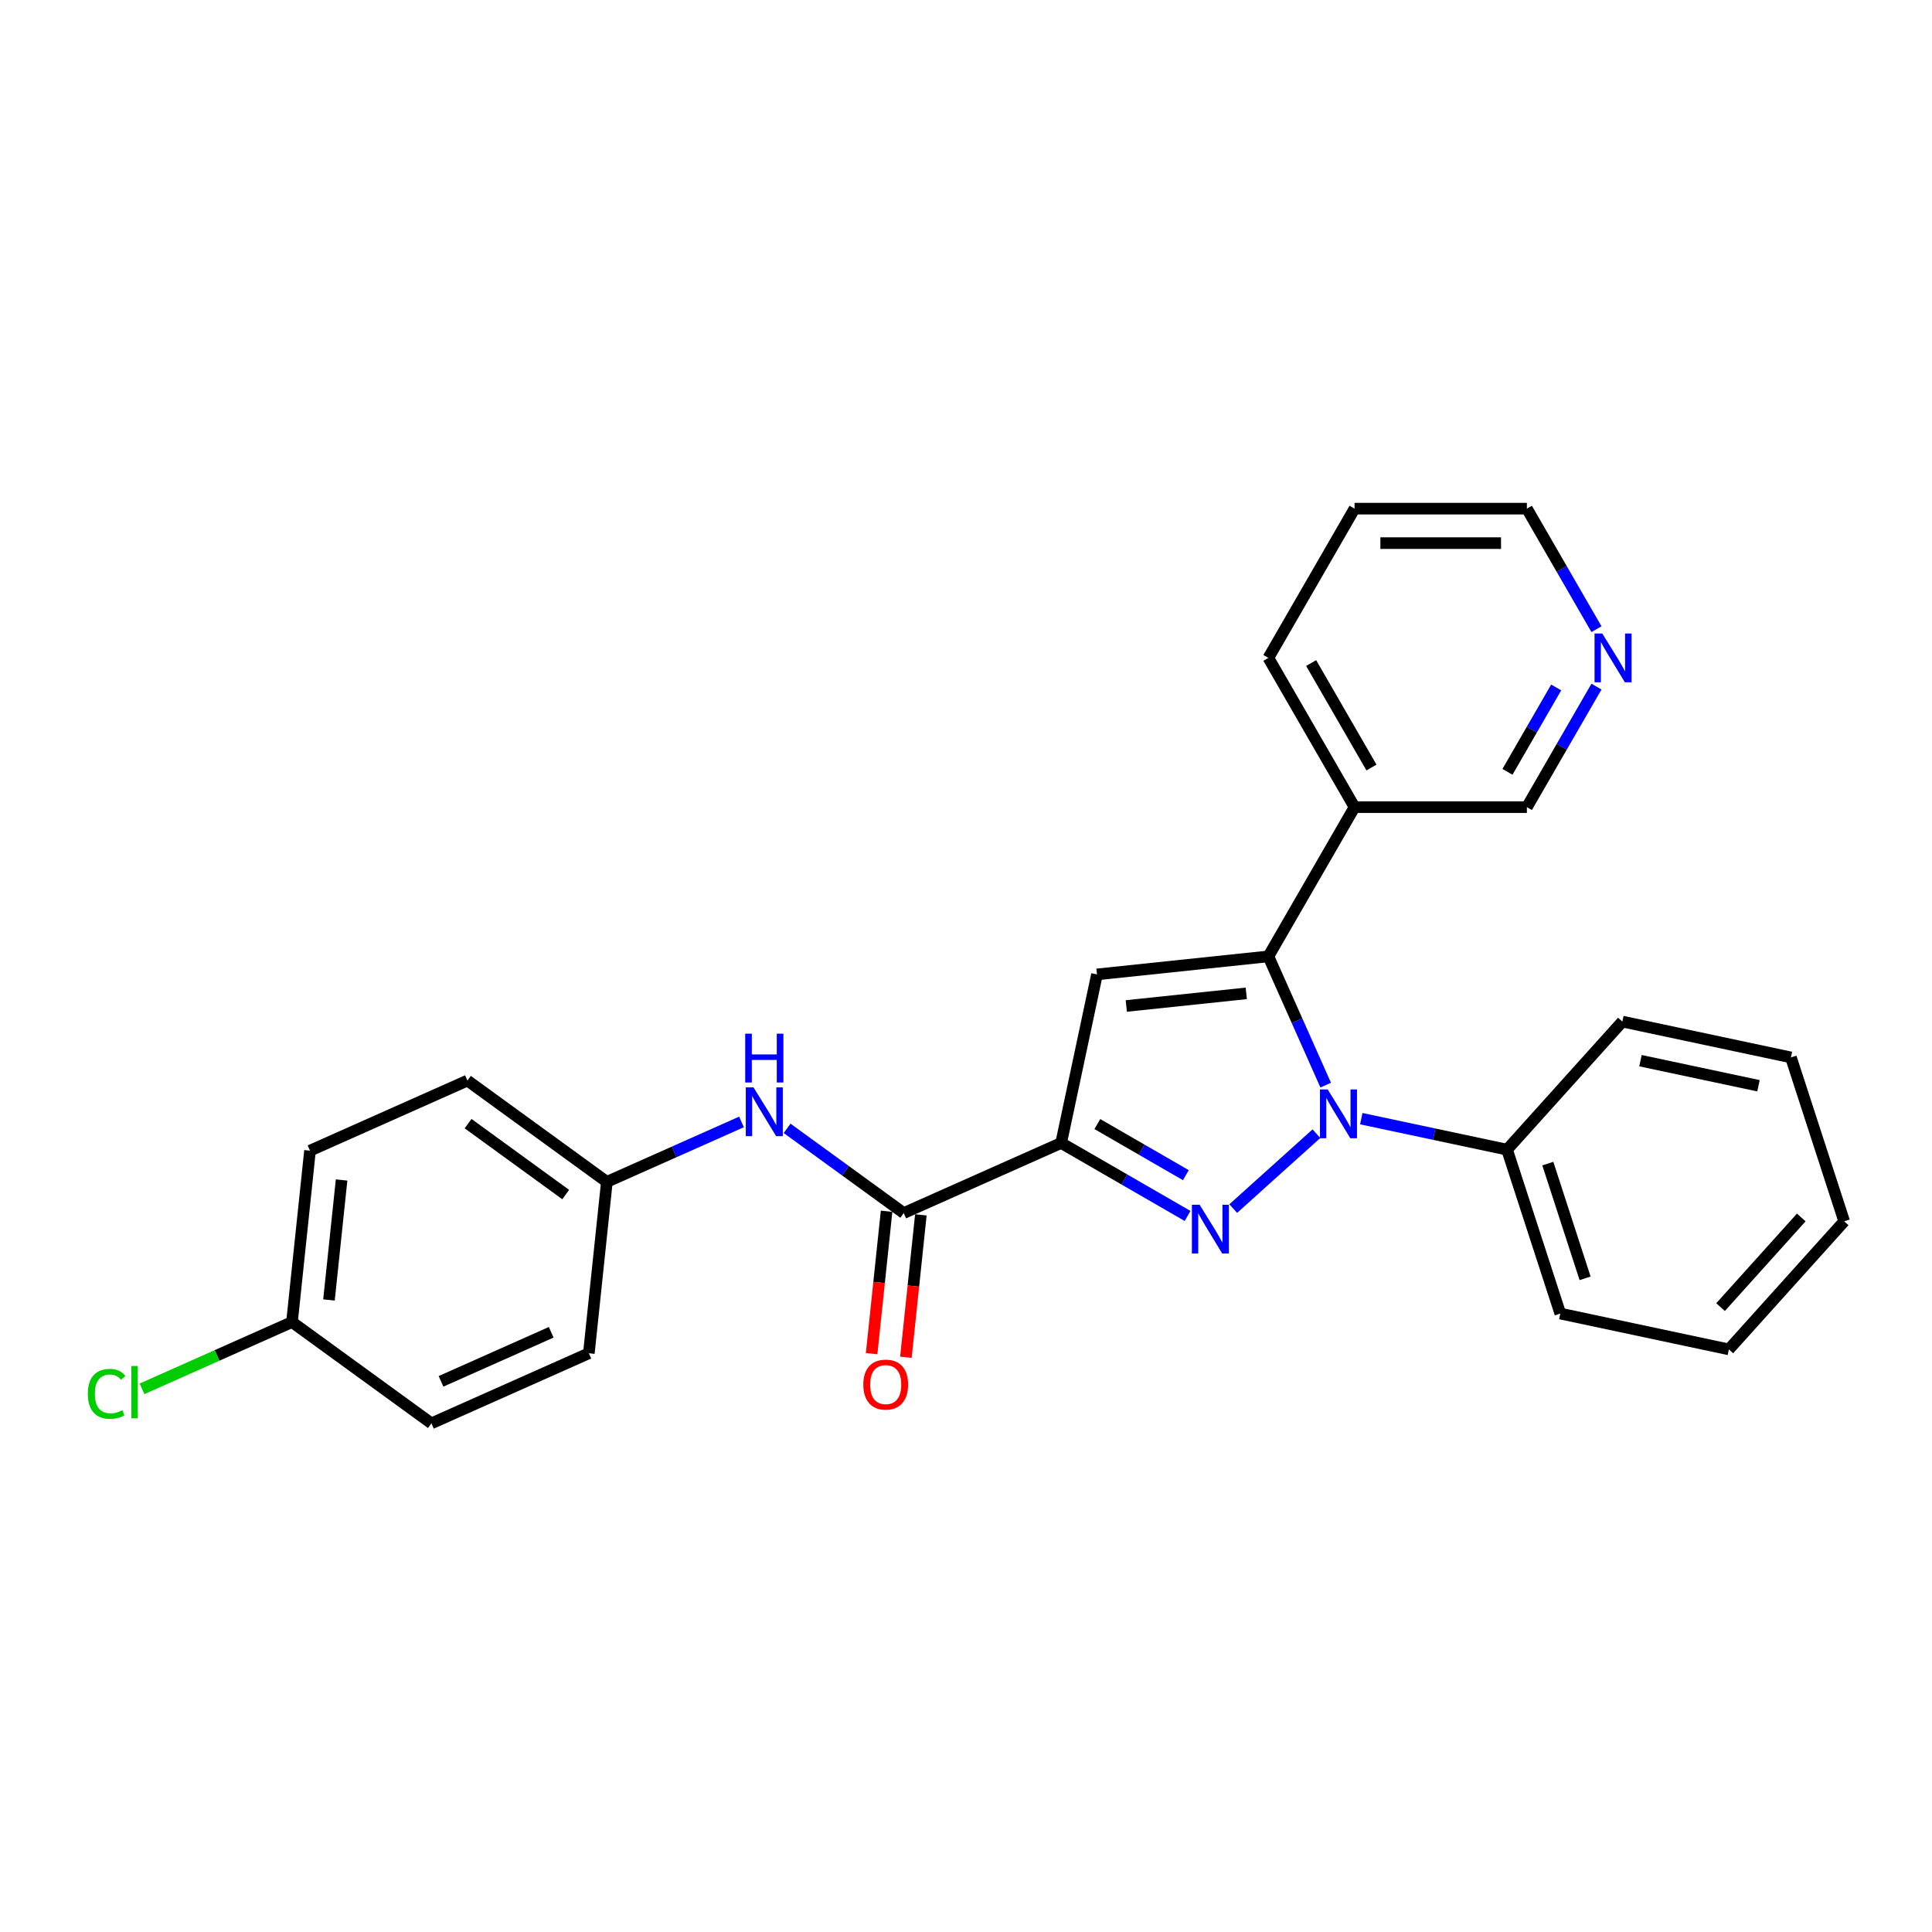 <?xml version='1.0' encoding='iso-8859-1'?>
<svg version='1.1' baseProfile='full'
              xmlns='http://www.w3.org/2000/svg'
                      xmlns:rdkit='http://www.rdkit.org/xml'
                      xmlns:xlink='http://www.w3.org/1999/xlink'
                  xml:space='preserve'
width='1000px' height='1000px' viewBox='0 0 1000 1000'>
<!-- END OF HEADER -->
<rect style='opacity:1.0;fill:#FFFFFF;stroke:none' width='1000' height='1000' x='0' y='0'> </rect>
<path class='bond-0' d='M 638.313,625.566 L 681.379,586.79' style='fill:none;fill-rule:evenodd;stroke:#0000FF;stroke-width:6px;stroke-linecap:butt;stroke-linejoin:miter;stroke-opacity:1' />
<path class='bond-1' d='M 614.693,629.382 L 581.973,610.491' style='fill:none;fill-rule:evenodd;stroke:#0000FF;stroke-width:6px;stroke-linecap:butt;stroke-linejoin:miter;stroke-opacity:1' />
<path class='bond-1' d='M 581.973,610.491 L 549.253,591.6' style='fill:none;fill-rule:evenodd;stroke:#000000;stroke-width:6px;stroke-linecap:butt;stroke-linejoin:miter;stroke-opacity:1' />
<path class='bond-1' d='M 613.797,608.265 L 590.893,595.041' style='fill:none;fill-rule:evenodd;stroke:#0000FF;stroke-width:6px;stroke-linecap:butt;stroke-linejoin:miter;stroke-opacity:1' />
<path class='bond-1' d='M 590.893,595.041 L 567.989,581.817' style='fill:none;fill-rule:evenodd;stroke:#000000;stroke-width:6px;stroke-linecap:butt;stroke-linejoin:miter;stroke-opacity:1' />
<path class='bond-2' d='M 686.176,561.653 L 671.343,528.339' style='fill:none;fill-rule:evenodd;stroke:#0000FF;stroke-width:6px;stroke-linecap:butt;stroke-linejoin:miter;stroke-opacity:1' />
<path class='bond-2' d='M 671.343,528.339 L 656.511,495.025' style='fill:none;fill-rule:evenodd;stroke:#000000;stroke-width:6px;stroke-linecap:butt;stroke-linejoin:miter;stroke-opacity:1' />
<path class='bond-7' d='M 704.602,579.024 L 742.323,587.042' style='fill:none;fill-rule:evenodd;stroke:#0000FF;stroke-width:6px;stroke-linecap:butt;stroke-linejoin:miter;stroke-opacity:1' />
<path class='bond-7' d='M 742.323,587.042 L 780.043,595.059' style='fill:none;fill-rule:evenodd;stroke:#000000;stroke-width:6px;stroke-linecap:butt;stroke-linejoin:miter;stroke-opacity:1' />
<path class='bond-3' d='M 549.253,591.6 L 567.799,504.349' style='fill:none;fill-rule:evenodd;stroke:#000000;stroke-width:6px;stroke-linecap:butt;stroke-linejoin:miter;stroke-opacity:1' />
<path class='bond-4' d='M 549.253,591.6 L 467.765,627.881' style='fill:none;fill-rule:evenodd;stroke:#000000;stroke-width:6px;stroke-linecap:butt;stroke-linejoin:miter;stroke-opacity:1' />
<path class='bond-6' d='M 656.511,495.025 L 701.111,417.775' style='fill:none;fill-rule:evenodd;stroke:#000000;stroke-width:6px;stroke-linecap:butt;stroke-linejoin:miter;stroke-opacity:1' />
<path class='bond-26' d='M 656.511,495.025 L 567.799,504.349' style='fill:none;fill-rule:evenodd;stroke:#000000;stroke-width:6px;stroke-linecap:butt;stroke-linejoin:miter;stroke-opacity:1' />
<path class='bond-26' d='M 645.069,514.166 L 582.971,520.693' style='fill:none;fill-rule:evenodd;stroke:#000000;stroke-width:6px;stroke-linecap:butt;stroke-linejoin:miter;stroke-opacity:1' />
<path class='bond-5' d='M 467.765,627.881 L 437.588,605.956' style='fill:none;fill-rule:evenodd;stroke:#000000;stroke-width:6px;stroke-linecap:butt;stroke-linejoin:miter;stroke-opacity:1' />
<path class='bond-5' d='M 437.588,605.956 L 407.41,584.031' style='fill:none;fill-rule:evenodd;stroke:#0000FF;stroke-width:6px;stroke-linecap:butt;stroke-linejoin:miter;stroke-opacity:1' />
<path class='bond-8' d='M 458.894,626.949 L 455.02,663.803' style='fill:none;fill-rule:evenodd;stroke:#000000;stroke-width:6px;stroke-linecap:butt;stroke-linejoin:miter;stroke-opacity:1' />
<path class='bond-8' d='M 455.02,663.803 L 451.147,700.657' style='fill:none;fill-rule:evenodd;stroke:#FF0000;stroke-width:6px;stroke-linecap:butt;stroke-linejoin:miter;stroke-opacity:1' />
<path class='bond-8' d='M 476.636,628.814 L 472.762,665.668' style='fill:none;fill-rule:evenodd;stroke:#000000;stroke-width:6px;stroke-linecap:butt;stroke-linejoin:miter;stroke-opacity:1' />
<path class='bond-8' d='M 472.762,665.668 L 468.889,702.522' style='fill:none;fill-rule:evenodd;stroke:#FF0000;stroke-width:6px;stroke-linecap:butt;stroke-linejoin:miter;stroke-opacity:1' />
<path class='bond-10' d='M 383.79,580.709 L 348.951,596.22' style='fill:none;fill-rule:evenodd;stroke:#0000FF;stroke-width:6px;stroke-linecap:butt;stroke-linejoin:miter;stroke-opacity:1' />
<path class='bond-10' d='M 348.951,596.22 L 314.112,611.732' style='fill:none;fill-rule:evenodd;stroke:#000000;stroke-width:6px;stroke-linecap:butt;stroke-linejoin:miter;stroke-opacity:1' />
<path class='bond-12' d='M 701.111,417.775 L 790.312,417.775' style='fill:none;fill-rule:evenodd;stroke:#000000;stroke-width:6px;stroke-linecap:butt;stroke-linejoin:miter;stroke-opacity:1' />
<path class='bond-18' d='M 701.111,417.775 L 656.511,340.525' style='fill:none;fill-rule:evenodd;stroke:#000000;stroke-width:6px;stroke-linecap:butt;stroke-linejoin:miter;stroke-opacity:1' />
<path class='bond-18' d='M 709.871,397.268 L 678.651,343.193' style='fill:none;fill-rule:evenodd;stroke:#000000;stroke-width:6px;stroke-linecap:butt;stroke-linejoin:miter;stroke-opacity:1' />
<path class='bond-20' d='M 780.043,595.059 L 807.608,679.894' style='fill:none;fill-rule:evenodd;stroke:#000000;stroke-width:6px;stroke-linecap:butt;stroke-linejoin:miter;stroke-opacity:1' />
<path class='bond-20' d='M 801.145,602.272 L 820.44,661.656' style='fill:none;fill-rule:evenodd;stroke:#000000;stroke-width:6px;stroke-linecap:butt;stroke-linejoin:miter;stroke-opacity:1' />
<path class='bond-21' d='M 780.043,595.059 L 839.73,528.771' style='fill:none;fill-rule:evenodd;stroke:#000000;stroke-width:6px;stroke-linecap:butt;stroke-linejoin:miter;stroke-opacity:1' />
<path class='bond-9' d='M 826.332,355.386 L 808.322,386.581' style='fill:none;fill-rule:evenodd;stroke:#0000FF;stroke-width:6px;stroke-linecap:butt;stroke-linejoin:miter;stroke-opacity:1' />
<path class='bond-9' d='M 808.322,386.581 L 790.312,417.775' style='fill:none;fill-rule:evenodd;stroke:#000000;stroke-width:6px;stroke-linecap:butt;stroke-linejoin:miter;stroke-opacity:1' />
<path class='bond-9' d='M 805.479,355.824 L 792.872,377.661' style='fill:none;fill-rule:evenodd;stroke:#0000FF;stroke-width:6px;stroke-linecap:butt;stroke-linejoin:miter;stroke-opacity:1' />
<path class='bond-9' d='M 792.872,377.661 L 780.265,399.497' style='fill:none;fill-rule:evenodd;stroke:#000000;stroke-width:6px;stroke-linecap:butt;stroke-linejoin:miter;stroke-opacity:1' />
<path class='bond-29' d='M 826.332,325.665 L 808.322,294.47' style='fill:none;fill-rule:evenodd;stroke:#0000FF;stroke-width:6px;stroke-linecap:butt;stroke-linejoin:miter;stroke-opacity:1' />
<path class='bond-29' d='M 808.322,294.47 L 790.312,263.276' style='fill:none;fill-rule:evenodd;stroke:#000000;stroke-width:6px;stroke-linecap:butt;stroke-linejoin:miter;stroke-opacity:1' />
<path class='bond-14' d='M 314.112,611.732 L 304.788,700.443' style='fill:none;fill-rule:evenodd;stroke:#000000;stroke-width:6px;stroke-linecap:butt;stroke-linejoin:miter;stroke-opacity:1' />
<path class='bond-15' d='M 314.112,611.732 L 241.947,559.301' style='fill:none;fill-rule:evenodd;stroke:#000000;stroke-width:6px;stroke-linecap:butt;stroke-linejoin:miter;stroke-opacity:1' />
<path class='bond-15' d='M 292.801,618.3 L 242.285,581.598' style='fill:none;fill-rule:evenodd;stroke:#000000;stroke-width:6px;stroke-linecap:butt;stroke-linejoin:miter;stroke-opacity:1' />
<path class='bond-11' d='M 151.134,684.294 L 160.458,595.582' style='fill:none;fill-rule:evenodd;stroke:#000000;stroke-width:6px;stroke-linecap:butt;stroke-linejoin:miter;stroke-opacity:1' />
<path class='bond-11' d='M 170.275,672.852 L 176.802,610.754' style='fill:none;fill-rule:evenodd;stroke:#000000;stroke-width:6px;stroke-linecap:butt;stroke-linejoin:miter;stroke-opacity:1' />
<path class='bond-13' d='M 151.134,684.294 L 112.326,701.572' style='fill:none;fill-rule:evenodd;stroke:#000000;stroke-width:6px;stroke-linecap:butt;stroke-linejoin:miter;stroke-opacity:1' />
<path class='bond-13' d='M 112.326,701.572 L 73.517,718.851' style='fill:none;fill-rule:evenodd;stroke:#00CC00;stroke-width:6px;stroke-linecap:butt;stroke-linejoin:miter;stroke-opacity:1' />
<path class='bond-28' d='M 151.134,684.294 L 223.299,736.724' style='fill:none;fill-rule:evenodd;stroke:#000000;stroke-width:6px;stroke-linecap:butt;stroke-linejoin:miter;stroke-opacity:1' />
<path class='bond-17' d='M 304.788,700.443 L 223.299,736.724' style='fill:none;fill-rule:evenodd;stroke:#000000;stroke-width:6px;stroke-linecap:butt;stroke-linejoin:miter;stroke-opacity:1' />
<path class='bond-17' d='M 285.308,689.588 L 228.266,714.985' style='fill:none;fill-rule:evenodd;stroke:#000000;stroke-width:6px;stroke-linecap:butt;stroke-linejoin:miter;stroke-opacity:1' />
<path class='bond-16' d='M 241.947,559.301 L 160.458,595.582' style='fill:none;fill-rule:evenodd;stroke:#000000;stroke-width:6px;stroke-linecap:butt;stroke-linejoin:miter;stroke-opacity:1' />
<path class='bond-22' d='M 656.511,340.525 L 701.111,263.276' style='fill:none;fill-rule:evenodd;stroke:#000000;stroke-width:6px;stroke-linecap:butt;stroke-linejoin:miter;stroke-opacity:1' />
<path class='bond-19' d='M 790.312,263.276 L 701.111,263.276' style='fill:none;fill-rule:evenodd;stroke:#000000;stroke-width:6px;stroke-linecap:butt;stroke-linejoin:miter;stroke-opacity:1' />
<path class='bond-19' d='M 776.931,281.116 L 714.491,281.116' style='fill:none;fill-rule:evenodd;stroke:#000000;stroke-width:6px;stroke-linecap:butt;stroke-linejoin:miter;stroke-opacity:1' />
<path class='bond-24' d='M 807.608,679.894 L 894.859,698.44' style='fill:none;fill-rule:evenodd;stroke:#000000;stroke-width:6px;stroke-linecap:butt;stroke-linejoin:miter;stroke-opacity:1' />
<path class='bond-23' d='M 839.73,528.771 L 926.981,547.316' style='fill:none;fill-rule:evenodd;stroke:#000000;stroke-width:6px;stroke-linecap:butt;stroke-linejoin:miter;stroke-opacity:1' />
<path class='bond-23' d='M 849.108,549.003 L 910.184,561.985' style='fill:none;fill-rule:evenodd;stroke:#000000;stroke-width:6px;stroke-linecap:butt;stroke-linejoin:miter;stroke-opacity:1' />
<path class='bond-25' d='M 926.981,547.316 L 954.545,632.151' style='fill:none;fill-rule:evenodd;stroke:#000000;stroke-width:6px;stroke-linecap:butt;stroke-linejoin:miter;stroke-opacity:1' />
<path class='bond-27' d='M 894.859,698.44 L 954.545,632.151' style='fill:none;fill-rule:evenodd;stroke:#000000;stroke-width:6px;stroke-linecap:butt;stroke-linejoin:miter;stroke-opacity:1' />
<path class='bond-27' d='M 890.554,676.559 L 932.335,630.157' style='fill:none;fill-rule:evenodd;stroke:#000000;stroke-width:6px;stroke-linecap:butt;stroke-linejoin:miter;stroke-opacity:1' />
<path  class='atom-0' d='M 620.919 623.57
L 629.197 636.95
Q 630.018 638.27, 631.338 640.66
Q 632.658 643.051, 632.729 643.194
L 632.729 623.57
L 636.083 623.57
L 636.083 648.831
L 632.622 648.831
L 623.738 634.202
Q 622.703 632.49, 621.597 630.527
Q 620.527 628.565, 620.206 627.958
L 620.206 648.831
L 616.923 648.831
L 616.923 623.57
L 620.919 623.57
' fill='#0000FF'/>
<path  class='atom-1' d='M 687.208 563.883
L 695.486 577.263
Q 696.307 578.583, 697.627 580.974
Q 698.947 583.364, 699.018 583.507
L 699.018 563.883
L 702.372 563.883
L 702.372 589.144
L 698.911 589.144
L 690.027 574.516
Q 688.992 572.803, 687.886 570.84
Q 686.816 568.878, 686.494 568.272
L 686.494 589.144
L 683.212 589.144
L 683.212 563.883
L 687.208 563.883
' fill='#0000FF'/>
<path  class='atom-6' d='M 390.016 562.82
L 398.294 576.2
Q 399.115 577.52, 400.435 579.911
Q 401.755 582.301, 401.826 582.444
L 401.826 562.82
L 405.18 562.82
L 405.18 588.081
L 401.719 588.081
L 392.835 573.452
Q 391.8 571.74, 390.694 569.777
Q 389.624 567.815, 389.303 567.208
L 389.303 588.081
L 386.02 588.081
L 386.02 562.82
L 390.016 562.82
' fill='#0000FF'/>
<path  class='atom-6' d='M 385.717 535.032
L 389.142 535.032
L 389.142 545.772
L 402.058 545.772
L 402.058 535.032
L 405.484 535.032
L 405.484 560.294
L 402.058 560.294
L 402.058 548.626
L 389.142 548.626
L 389.142 560.294
L 385.717 560.294
L 385.717 535.032
' fill='#0000FF'/>
<path  class='atom-9' d='M 446.845 716.664
Q 446.845 710.599, 449.842 707.209
Q 452.839 703.819, 458.441 703.819
Q 464.043 703.819, 467.04 707.209
Q 470.037 710.599, 470.037 716.664
Q 470.037 722.801, 467.004 726.298
Q 463.971 729.759, 458.441 729.759
Q 452.875 729.759, 449.842 726.298
Q 446.845 722.837, 446.845 716.664
M 458.441 726.905
Q 462.294 726.905, 464.364 724.336
Q 466.469 721.731, 466.469 716.664
Q 466.469 711.705, 464.364 709.207
Q 462.294 706.674, 458.441 706.674
Q 454.587 706.674, 452.482 709.171
Q 450.413 711.669, 450.413 716.664
Q 450.413 721.767, 452.482 724.336
Q 454.587 726.905, 458.441 726.905
' fill='#FF0000'/>
<path  class='atom-10' d='M 829.328 327.895
L 837.606 341.275
Q 838.426 342.595, 839.746 344.985
Q 841.067 347.376, 841.138 347.519
L 841.138 327.895
L 844.492 327.895
L 844.492 353.156
L 841.031 353.156
L 832.147 338.527
Q 831.112 336.815, 830.006 334.852
Q 828.935 332.89, 828.614 332.283
L 828.614 353.156
L 825.332 353.156
L 825.332 327.895
L 829.328 327.895
' fill='#0000FF'/>
<path  class='atom-14' d='M 45.455 721.449
Q 45.455 715.169, 48.38 711.887
Q 51.342 708.568, 56.944 708.568
Q 62.153 708.568, 64.936 712.243
L 62.581 714.17
Q 60.547 711.494, 56.944 711.494
Q 53.126 711.494, 51.092 714.063
Q 49.094 716.596, 49.094 721.449
Q 49.094 726.444, 51.163 729.013
Q 53.269 731.582, 57.336 731.582
Q 60.119 731.582, 63.366 729.905
L 64.365 732.581
Q 63.045 733.437, 61.047 733.937
Q 59.049 734.437, 56.837 734.437
Q 51.342 734.437, 48.38 731.083
Q 45.455 727.729, 45.455 721.449
' fill='#00CC00'/>
<path  class='atom-14' d='M 68.004 707.034
L 71.287 707.034
L 71.287 734.115
L 68.004 734.115
L 68.004 707.034
' fill='#00CC00'/>
</svg>
